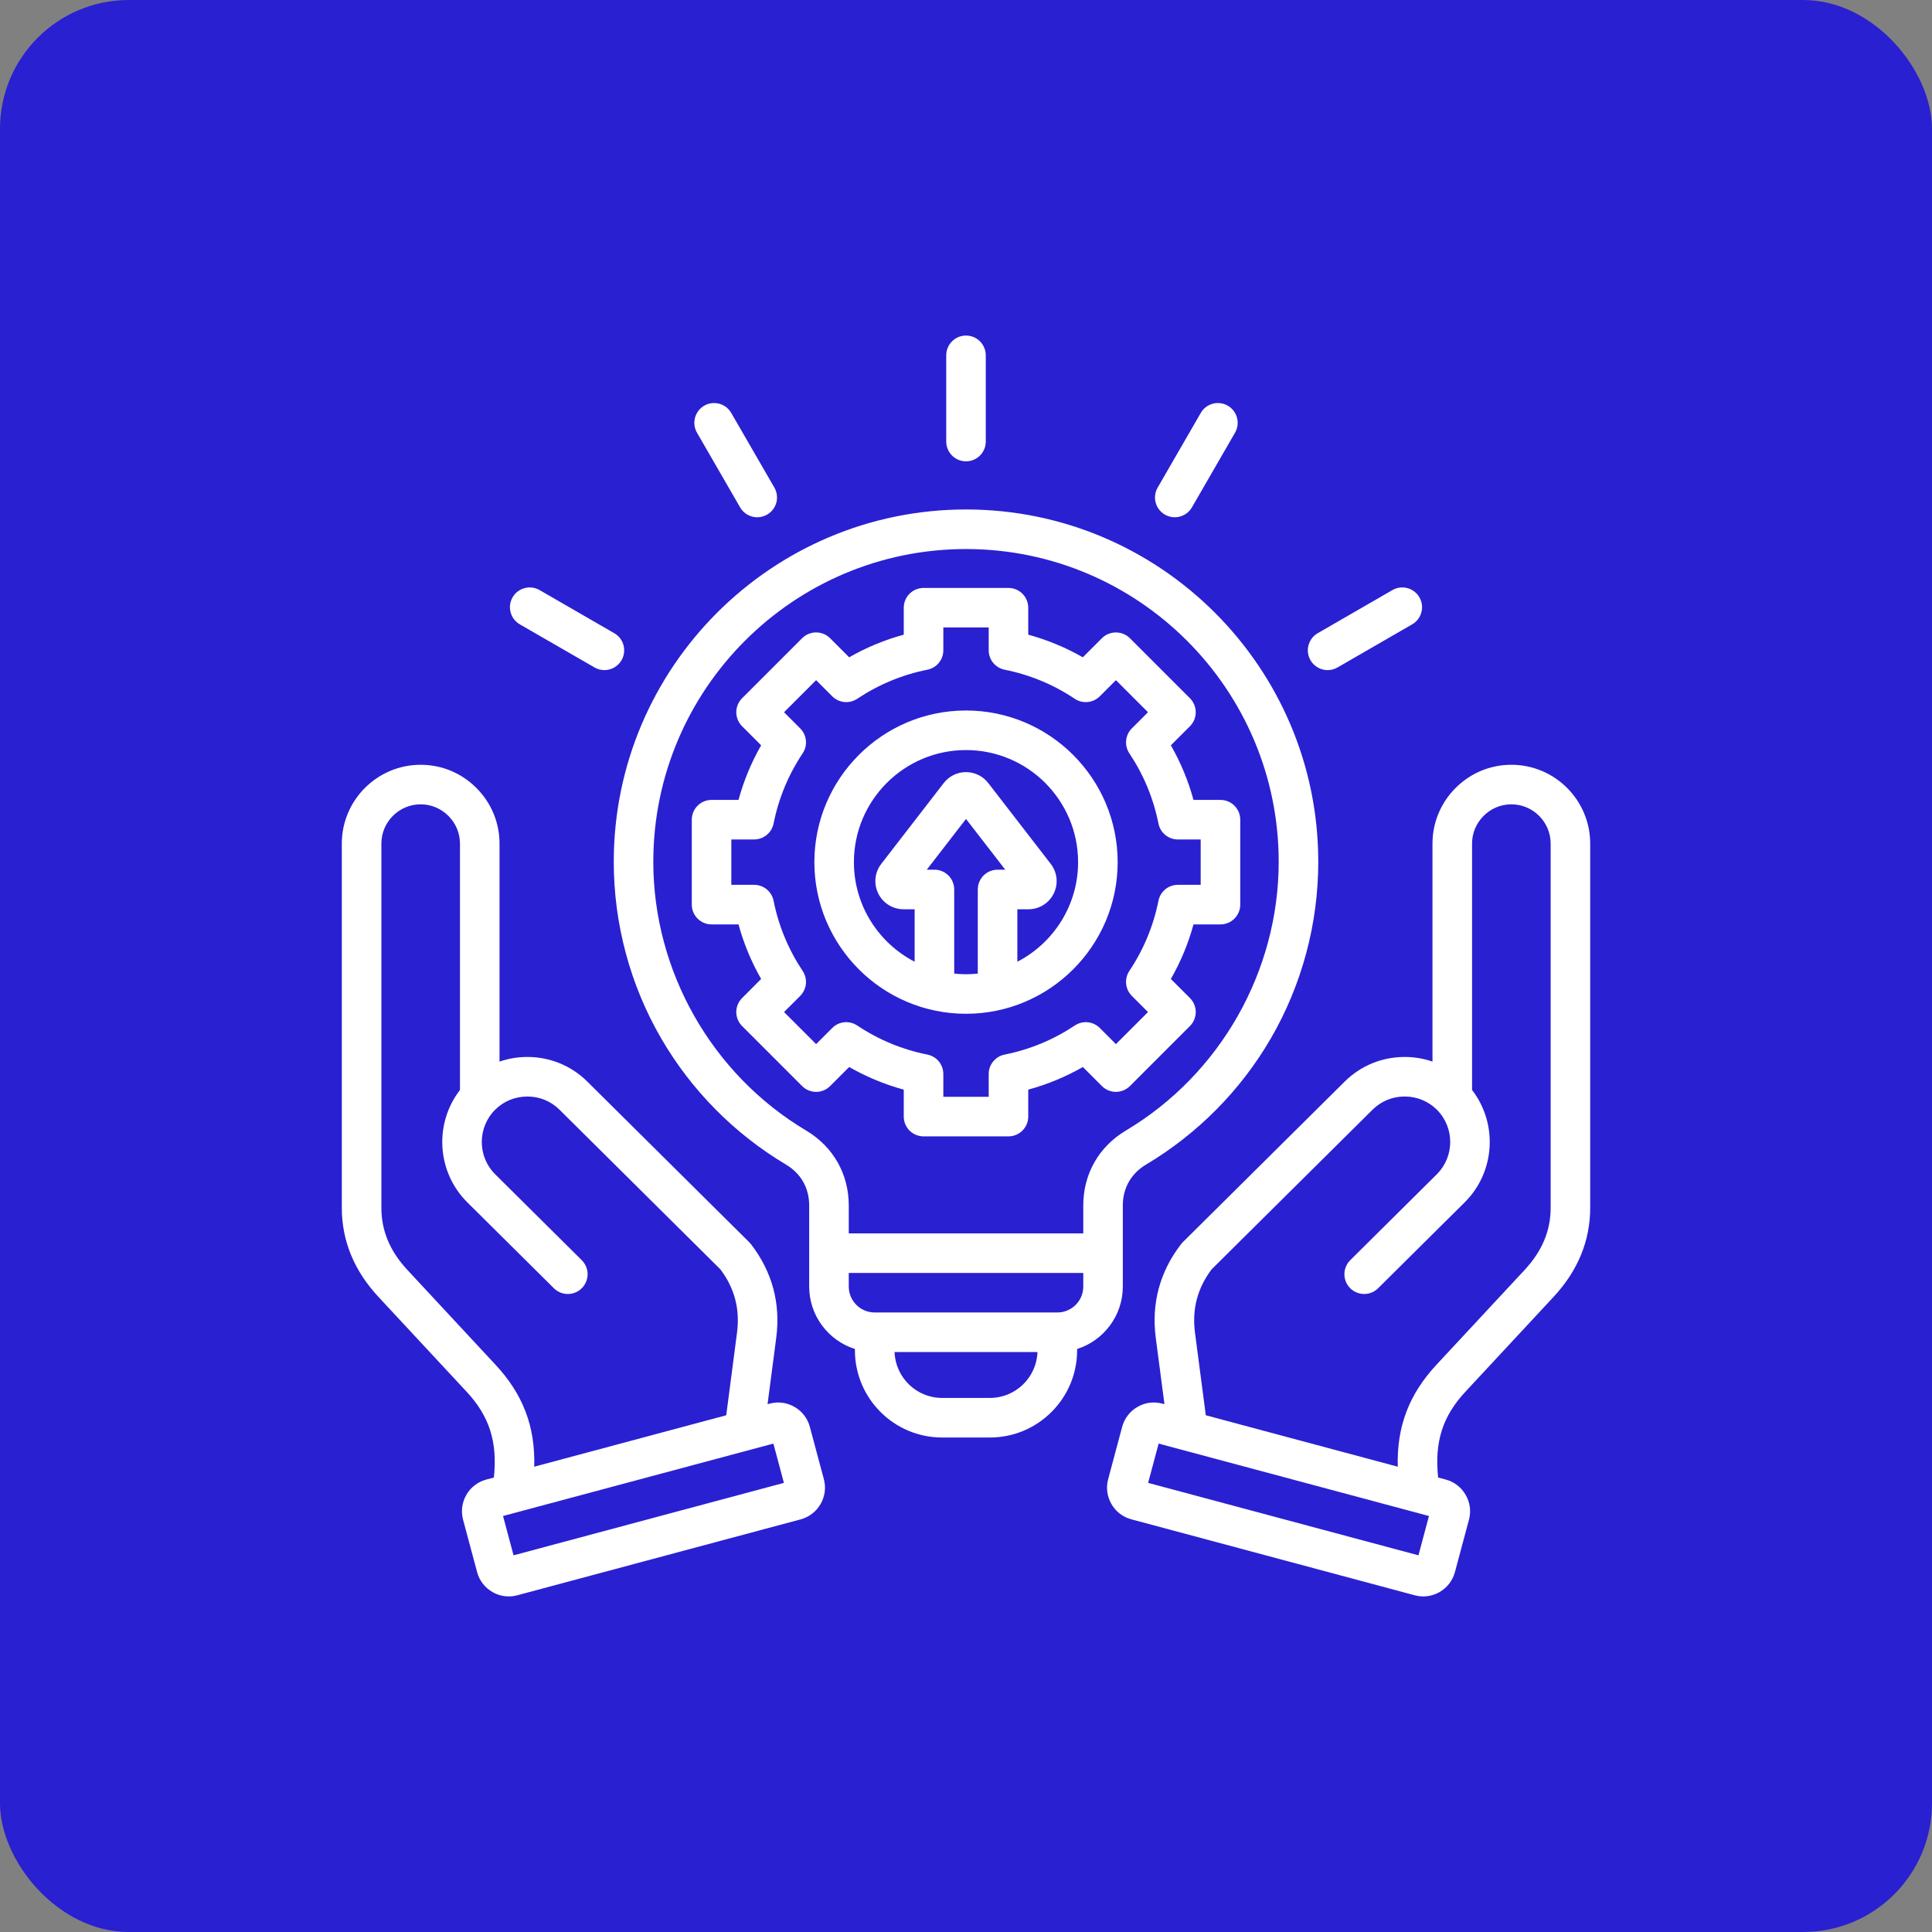 <svg width="60" height="60" viewBox="0 0 60 60" fill="none" xmlns="http://www.w3.org/2000/svg">
<rect x="0" y="0" width="60" height="60" fill="#808080" stroke="none"/>
<rect width="60" height="60" rx="4" fill="#2920D2"/>
<path d="M46.937 23.751C46.936 23.751 46.936 23.751 46.936 23.751C46.284 23.751 45.67 24.006 45.206 24.47C44.743 24.933 44.487 25.548 44.487 26.2L44.487 32.968C44.217 32.876 43.929 32.826 43.634 32.825C43.63 32.825 43.627 32.825 43.623 32.825C42.919 32.825 42.258 33.096 41.761 33.589L36.731 38.579C36.712 38.598 36.694 38.619 36.677 38.641C36.017 39.499 35.754 40.479 35.894 41.551L36.163 43.608L36.098 43.591C35.835 43.52 35.561 43.556 35.325 43.693C35.09 43.829 34.921 44.048 34.85 44.311L34.415 45.937C34.344 46.2 34.381 46.474 34.517 46.71C34.653 46.946 34.873 47.114 35.135 47.184L43.936 49.543C44.024 49.566 44.113 49.578 44.201 49.578C44.377 49.578 44.552 49.532 44.709 49.441C44.945 49.305 45.113 49.085 45.184 48.823L45.62 47.196C45.69 46.934 45.654 46.66 45.517 46.424C45.381 46.188 45.162 46.019 44.9 45.949L44.662 45.886C44.547 44.772 44.802 43.982 45.512 43.219L48.247 40.276C49.002 39.464 49.385 38.533 49.385 37.508L49.385 26.2C49.385 24.85 48.287 23.751 46.937 23.751ZM44.051 48.302L35.656 46.052L35.983 44.832L44.378 47.081L44.051 48.302ZM48.157 37.508C48.157 38.222 47.892 38.854 47.348 39.44L44.612 42.382C43.76 43.299 43.375 44.3 43.409 45.55L37.447 43.952L37.112 41.392C37.016 40.657 37.185 40.011 37.627 39.421L42.627 34.461C42.892 34.198 43.245 34.053 43.623 34.053H43.629C44.009 34.055 44.364 34.202 44.628 34.468C45.178 35.023 45.174 35.92 44.62 36.47L41.933 39.136C41.693 39.375 41.691 39.764 41.93 40.005C42.169 40.245 42.558 40.247 42.798 40.008L45.485 37.342C46.441 36.394 46.519 34.89 45.716 33.85L45.716 26.2C45.716 25.876 45.843 25.57 46.075 25.338C46.306 25.107 46.612 24.979 46.936 24.979H46.936C47.609 24.979 48.157 25.527 48.157 26.2L48.157 37.508ZM25.15 44.311C25.08 44.048 24.911 43.829 24.675 43.693C24.439 43.557 24.165 43.52 23.903 43.591L23.837 43.608L24.106 41.551C24.247 40.479 23.983 39.499 23.324 38.641C23.307 38.619 23.289 38.598 23.269 38.579L18.239 33.589C17.742 33.096 17.082 32.825 16.378 32.825C16.374 32.825 16.37 32.825 16.367 32.825C16.071 32.826 15.784 32.876 15.513 32.968L15.513 26.2C15.513 25.548 15.258 24.933 14.794 24.47C14.331 24.006 13.716 23.751 13.065 23.751C13.064 23.751 13.064 23.751 13.064 23.751C11.714 23.751 10.615 24.85 10.615 26.2L10.615 37.508C10.615 38.533 10.998 39.464 11.753 40.276L14.489 43.219C15.198 43.982 15.454 44.772 15.338 45.886L15.101 45.949C14.839 46.019 14.619 46.188 14.483 46.424C14.347 46.66 14.311 46.934 14.381 47.196L14.817 48.823C14.887 49.085 15.056 49.305 15.292 49.441C15.449 49.532 15.623 49.578 15.8 49.578C15.888 49.578 15.977 49.566 16.064 49.543L24.866 47.185C25.408 47.039 25.731 46.48 25.586 45.938L25.15 44.311ZM15.388 42.383L12.653 39.44C12.108 38.854 11.844 38.222 11.844 37.508L11.844 26.2C11.844 25.527 12.391 24.979 13.064 24.979C13.388 24.979 13.694 25.107 13.925 25.338C14.157 25.57 14.285 25.876 14.285 26.2L14.285 33.851C13.481 34.89 13.559 36.394 14.515 37.342L17.202 40.008C17.443 40.247 17.832 40.245 18.07 40.005C18.309 39.764 18.308 39.375 18.067 39.136L15.38 36.47C14.826 35.921 14.823 35.023 15.372 34.469C15.636 34.202 15.991 34.055 16.372 34.054C16.373 34.053 16.375 34.053 16.377 34.053C16.755 34.053 17.109 34.198 17.374 34.461L22.373 39.421C22.816 40.011 22.984 40.657 22.888 41.392L22.554 43.952L16.591 45.55C16.626 44.3 16.241 43.299 15.388 42.383ZM15.949 48.302L15.622 47.081L24.018 44.832L24.345 46.052L15.949 48.302ZM34.87 39.955V37.437C34.87 36.895 35.127 36.444 35.593 36.166C37.192 35.213 38.532 33.859 39.467 32.249C40.43 30.589 40.94 28.692 40.94 26.762C40.94 20.73 36.032 15.822 30 15.822C23.968 15.822 19.061 20.73 19.061 26.762C19.061 28.692 19.57 30.589 20.534 32.249C21.469 33.859 22.808 35.213 24.408 36.166C24.874 36.444 25.13 36.895 25.13 37.437V39.955C25.13 40.862 25.727 41.633 26.55 41.894V41.934C26.55 43.428 27.765 44.643 29.258 44.643H30.743C32.236 44.643 33.451 43.428 33.451 41.934V41.894C34.273 41.633 34.87 40.862 34.87 39.955ZM25.037 35.111C22.108 33.366 20.289 30.167 20.289 26.762C20.289 21.407 24.645 17.051 30 17.051C35.355 17.051 39.711 21.407 39.711 26.762C39.711 30.167 37.892 33.366 34.964 35.111C34.124 35.612 33.642 36.46 33.642 37.437V38.304H26.359V37.437C26.359 36.46 25.877 35.612 25.037 35.111ZM30.743 43.414H29.258C28.46 43.414 27.81 42.779 27.781 41.989H32.22C32.191 42.779 31.54 43.414 30.743 43.414ZM32.837 40.76H27.164C26.72 40.76 26.359 40.399 26.359 39.955V39.532H33.642V39.955C33.642 40.399 33.281 40.76 32.837 40.76ZM40.698 20.504C40.529 20.21 40.629 19.834 40.923 19.665L43.242 18.326C43.536 18.156 43.912 18.257 44.081 18.551C44.251 18.844 44.15 19.22 43.856 19.39L41.537 20.729C41.441 20.784 41.335 20.811 41.231 20.811C41.019 20.811 40.812 20.701 40.698 20.504ZM29.386 13.713V11.035C29.386 10.696 29.661 10.421 30 10.421C30.339 10.421 30.614 10.696 30.614 11.035V13.713C30.614 14.052 30.339 14.327 30 14.327C29.661 14.327 29.386 14.052 29.386 13.713ZM21.646 13.438C21.476 13.145 21.577 12.769 21.87 12.599C22.164 12.43 22.54 12.53 22.709 12.824L24.049 15.143C24.218 15.437 24.117 15.812 23.824 15.982C23.727 16.038 23.621 16.064 23.517 16.064C23.305 16.064 23.098 15.954 22.985 15.757L21.646 13.438ZM15.919 18.55C16.089 18.257 16.464 18.156 16.758 18.326L19.077 19.665C19.371 19.834 19.472 20.21 19.302 20.504C19.188 20.701 18.982 20.811 18.769 20.811C18.665 20.811 18.56 20.784 18.463 20.728L16.144 19.39C15.85 19.22 15.749 18.844 15.919 18.55ZM35.952 15.143L37.291 12.824C37.46 12.53 37.836 12.43 38.13 12.599C38.424 12.769 38.524 13.145 38.355 13.438L37.016 15.757C36.902 15.954 36.696 16.064 36.483 16.064C36.379 16.064 36.273 16.038 36.177 15.982C35.883 15.812 35.782 15.437 35.952 15.143ZM28.067 33.84V34.677C28.067 35.016 28.342 35.291 28.682 35.291H31.319C31.658 35.291 31.933 35.016 31.933 34.677V33.84C32.527 33.678 33.094 33.443 33.629 33.137L34.221 33.729C34.336 33.844 34.492 33.909 34.655 33.909C34.818 33.909 34.974 33.844 35.09 33.729L36.955 31.864C37.07 31.749 37.135 31.593 37.135 31.43C37.135 31.267 37.07 31.111 36.955 30.996L36.362 30.403C36.668 29.868 36.904 29.301 37.065 28.708H37.902C38.242 28.708 38.517 28.433 38.517 28.093V25.456C38.517 25.117 38.242 24.842 37.902 24.842H37.065C36.903 24.248 36.668 23.681 36.362 23.146L36.955 22.554C37.195 22.314 37.194 21.925 36.955 21.685L35.09 19.82C34.975 19.705 34.818 19.641 34.655 19.641C34.492 19.641 34.336 19.705 34.221 19.82L33.629 20.413C33.094 20.107 32.526 19.872 31.933 19.71V18.873C31.933 18.534 31.658 18.259 31.319 18.259H28.682C28.342 18.259 28.067 18.534 28.067 18.873V19.71C27.474 19.872 26.906 20.107 26.372 20.413L25.779 19.82C25.54 19.581 25.151 19.581 24.911 19.82L23.046 21.685C22.806 21.925 22.806 22.314 23.046 22.554L23.638 23.146C23.332 23.681 23.097 24.248 22.935 24.842H22.098C21.759 24.842 21.484 25.117 21.484 25.456V28.093C21.484 28.433 21.759 28.708 22.098 28.708H22.935C23.097 29.301 23.332 29.869 23.638 30.403L23.046 30.996C22.931 31.111 22.866 31.267 22.866 31.43C22.866 31.593 22.931 31.749 23.046 31.864L24.911 33.729C25.151 33.969 25.54 33.969 25.779 33.729L26.372 33.137C26.907 33.443 27.474 33.678 28.067 33.84ZM25.847 31.924L25.345 32.426L24.349 31.43L24.851 30.928C25.058 30.721 25.09 30.396 24.927 30.153C24.484 29.488 24.18 28.755 24.024 27.973C23.966 27.686 23.714 27.479 23.421 27.479H22.712V26.07H23.421C23.714 26.07 23.966 25.863 24.024 25.576C24.18 24.795 24.483 24.061 24.927 23.396C25.09 23.153 25.058 22.828 24.851 22.621L24.349 22.119L25.345 21.123L25.847 21.625C26.054 21.832 26.378 21.864 26.622 21.701C27.287 21.258 28.02 20.954 28.802 20.798C29.089 20.741 29.296 20.489 29.296 20.196V19.487H30.705V20.196C30.705 20.489 30.912 20.741 31.199 20.798C31.98 20.954 32.714 21.258 33.379 21.702C33.622 21.864 33.947 21.832 34.154 21.625L34.656 21.123L35.652 22.119L35.15 22.621C34.943 22.828 34.911 23.153 35.074 23.397C35.517 24.061 35.821 24.794 35.977 25.576C36.034 25.863 36.286 26.07 36.579 26.07H37.288V27.479H36.579C36.286 27.479 36.034 27.686 35.977 27.973C35.821 28.755 35.517 29.488 35.073 30.153C34.911 30.396 34.943 30.721 35.15 30.928L35.652 31.43L34.656 32.426L34.154 31.924C33.947 31.717 33.622 31.685 33.379 31.848C32.714 32.291 31.981 32.595 31.199 32.751C30.912 32.809 30.705 33.061 30.705 33.354V34.063H29.296V33.354C29.296 33.061 29.089 32.809 28.802 32.751C28.021 32.596 27.287 32.292 26.622 31.848C26.378 31.685 26.054 31.717 25.847 31.924ZM30 31.484C32.597 31.484 34.71 29.372 34.71 26.775C34.71 24.178 32.597 22.065 30 22.065C27.403 22.065 25.291 24.178 25.291 26.775C25.291 29.372 27.403 31.484 30 31.484ZM29.634 30.236V27.624C29.634 27.284 29.359 27.009 29.02 27.009H28.782L30 25.433L31.219 27.009H30.981C30.642 27.009 30.366 27.284 30.366 27.624V30.236C30.246 30.249 30.124 30.256 30 30.256C29.877 30.256 29.754 30.249 29.634 30.236ZM30 23.294C31.92 23.294 33.481 24.855 33.481 26.775C33.481 28.12 32.714 29.288 31.595 29.868V28.238H31.939H31.939C32.275 28.238 32.577 28.05 32.725 27.748C32.873 27.447 32.837 27.095 32.631 26.828L30.692 24.319C30.525 24.103 30.273 23.979 30 23.979C29.727 23.979 29.475 24.103 29.308 24.319L27.369 26.828C27.163 27.095 27.128 27.447 27.275 27.748C27.424 28.05 27.725 28.238 28.061 28.238H28.061H28.405V29.868C27.286 29.288 26.519 28.12 26.519 26.775C26.519 24.855 28.081 23.294 30 23.294Z" fill="white"/>
</svg>
